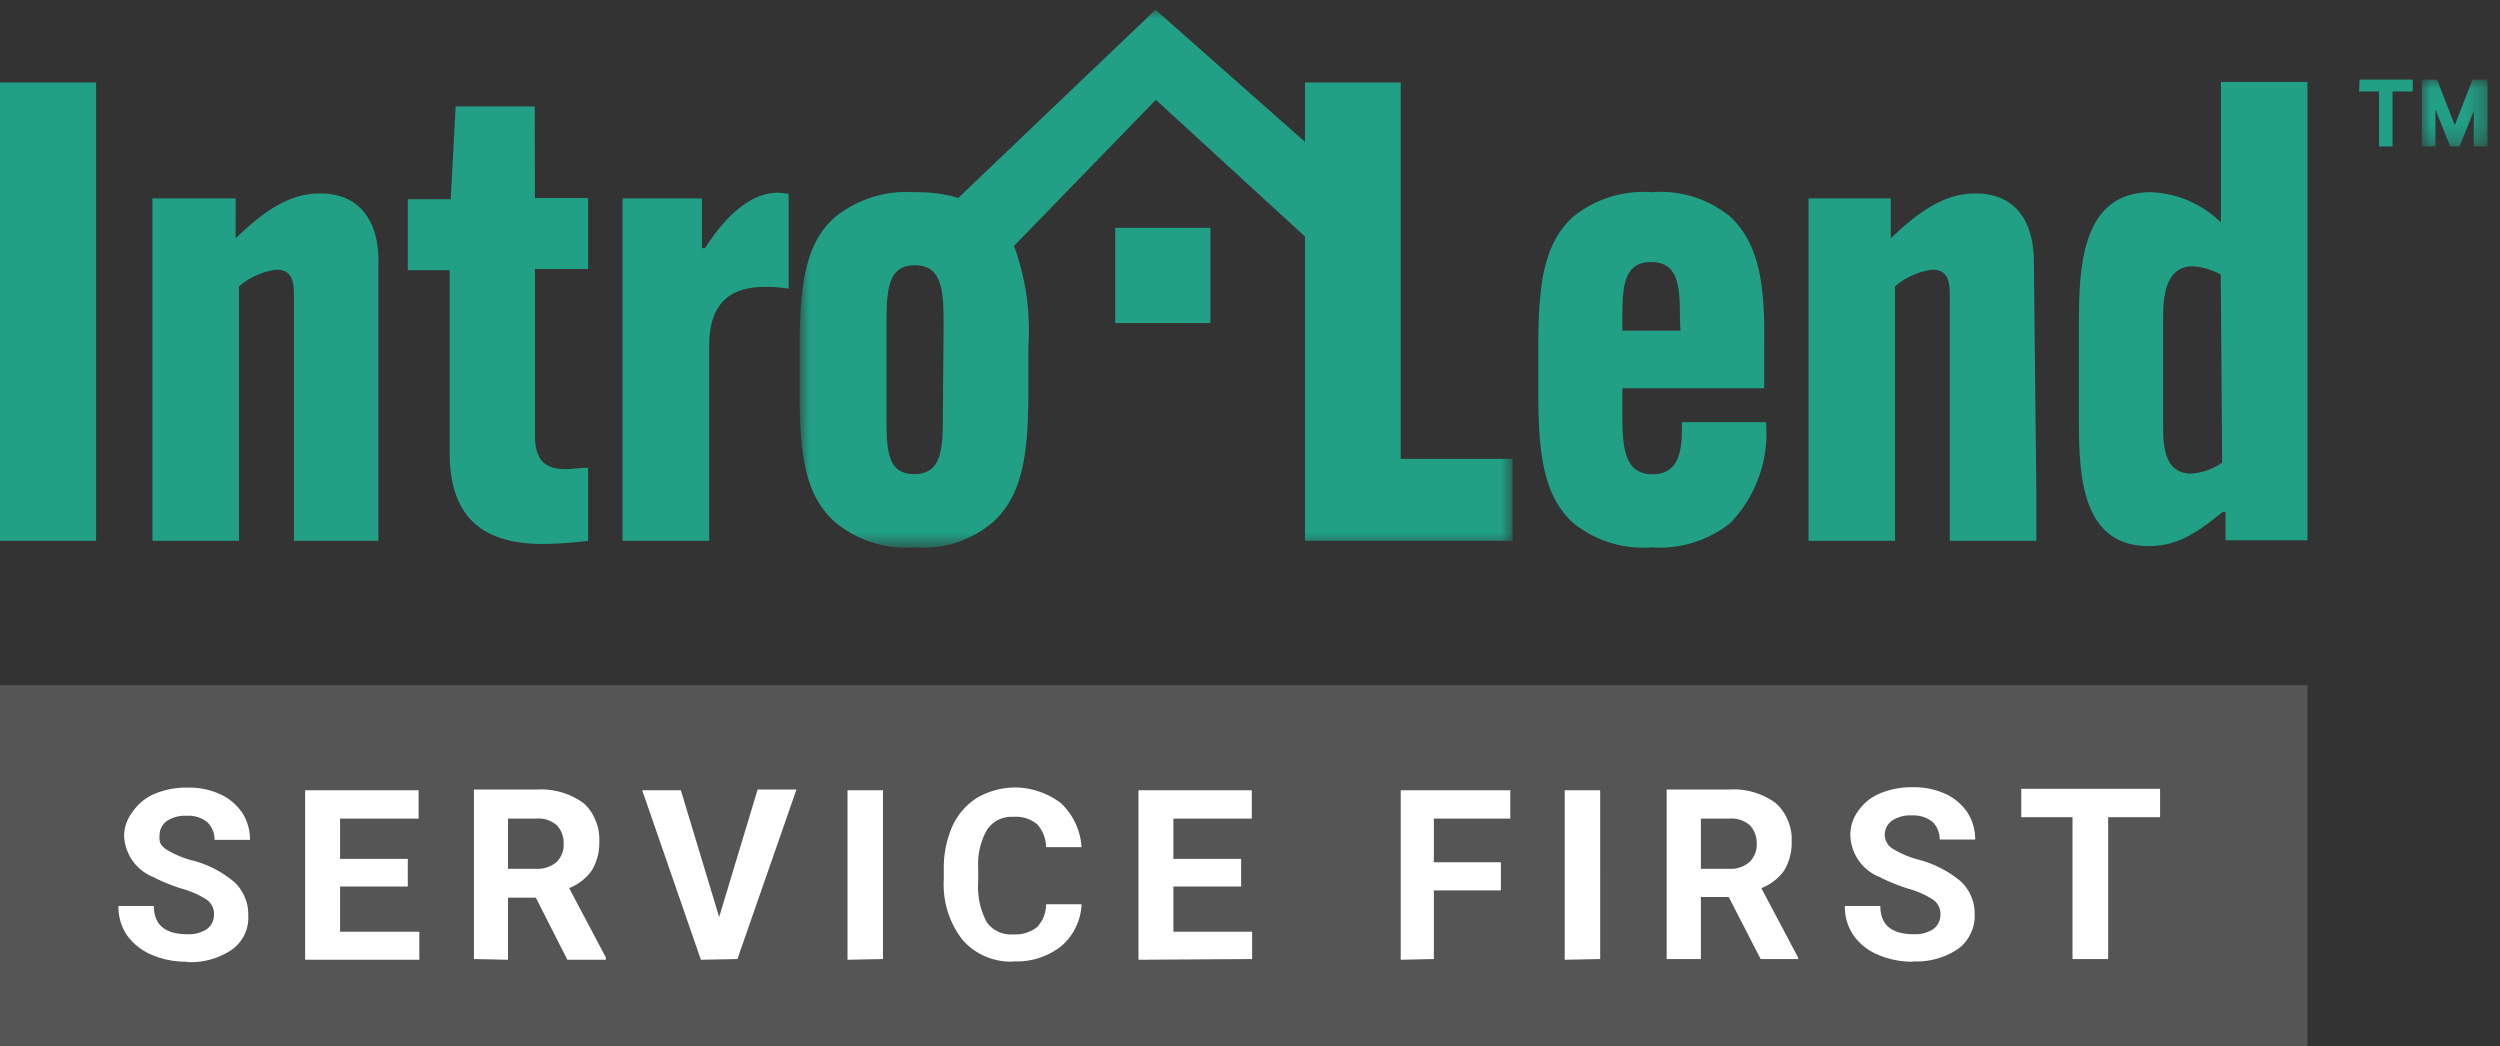 <?xml version="1.0" encoding="UTF-8"?> <svg xmlns="http://www.w3.org/2000/svg" xmlns:xlink="http://www.w3.org/1999/xlink" id="Layer_1" data-name="Layer 1" viewBox="0 0 141 59"><rect x="0" y="0" width="141" height="59" fill="#333333" stroke="none"/><defs><style>.cls-1{fill:#fff;}.cls-2{fill:none;}.cls-3{clip-path:url(#clip-path);}.cls-4{fill:#555;}.cls-4,.cls-5{fill-rule:evenodd;}.cls-5{fill:#21a086;}.cls-6{mask:url(#mask);}.cls-7{mask:url(#mask-2);}</style><clipPath id="clip-path"><rect class="cls-2" width="140.35" height="59"></rect></clipPath><mask id="mask" x="45.15" y="0.55" width="40.16" height="30.34" maskUnits="userSpaceOnUse"><g id="mask0_706_5745" data-name="mask0 706 5745"><path class="cls-1" d="M45.15.55H85.31V30.89H45.15Z"></path></g></mask><mask id="mask-2" x="136.58" y="4.49" width="3.71" height="3.76" maskUnits="userSpaceOnUse"><g id="mask1_706_5745" data-name="mask1 706 5745"><path class="cls-1" d="M136.58,4.49h3.71V8.26h-3.71Z"></path></g></mask></defs><g class="cls-3"><path class="cls-4" d="M0,59H130.14V38.64H0Z"></path><path class="cls-5" d="M62.9,18.22h5.37V12.85H62.9Z"></path><path class="cls-5" d="M0,4.65,0,7.29V27.86L0,30.5H5.42l0-2.64V7.29l0-2.64Z"></path><path class="cls-5" d="M21.35,14.78c0-2.53-1.23-3.87-3.29-3.87-1.63,0-3,.83-4.77,2.53V11.19H8.6V30.5h4.88V16.15a4.11,4.11,0,0,1,2.1-.94c1,0,1,.83,1,1.66V30.5h4.76V14.78Z"></path><path class="cls-5" d="M30.16,6H25.7l-.28,5.24H23v4h2.36V25.51c0,3.55,1.73,5.17,5.27,5.17a21.53,21.53,0,0,0,2.54-.18V26.38c-.4,0-.91.08-1.23.08-1.16,0-1.77-.44-1.77-1.93V15.17h3v-4h-3Z"></path><path class="cls-5" d="M39.76,14h-.17V11.19H35.11V30.5H40v-11c0-2.35,1.12-3.32,3.15-3.32a8.42,8.42,0,0,1,1.33.1V10.94a4.07,4.07,0,0,0-.61-.07C42.41,10.87,41,12.06,39.76,14Z"></path><g class="cls-6"><path class="cls-5" d="M53.18,23.2c0,2,0,3.54-1.62,3.54S50,25.18,50,23.2V18.49c0-2,0-3.53,1.6-3.53s1.62,1.55,1.62,3.53ZM79,7.29V4.65H73.6V8L65.17.55,54.05,11.16a8.39,8.39,0,0,0-2.49-.32,6.43,6.43,0,0,0-4.46,1.4c-1.65,1.44-2,3.76-2,7.3v2.61c0,3.58.33,5.82,2,7.3a6.24,6.24,0,0,0,4.46,1.42A6.08,6.08,0,0,0,56,29.45c1.63-1.48,2-3.72,2-7.3V19.54a13.84,13.84,0,0,0-.81-5.67l8-8.24,8.41,7.71V30.5H85.31V25.88H79Z"></path></g><path class="cls-5" d="M94.78,18.65H91.5v-.51c0-1.81,0-3.36,1.62-3.36s1.63,1.52,1.63,3.33Zm2.83-6.41a6.22,6.22,0,0,0-4.46-1.4,6.28,6.28,0,0,0-4.44,1.4c-1.63,1.49-1.95,3.76-1.95,7.3v2.61c0,3.54.32,5.82,1.95,7.33a6.27,6.27,0,0,0,4.44,1.39,6.37,6.37,0,0,0,4.46-1.39,7.29,7.29,0,0,0,2-5.56v-.11H94.86v.12c0,1.16,0,2.82-1.66,2.82s-1.7-1.67-1.7-3.55V21.9h8V19.54C99.56,16,99.2,13.77,97.61,12.24Z"></path><path class="cls-5" d="M114.71,14.78c0-2.53-1.23-3.87-3.29-3.87-1.62,0-3,.83-4.78,2.53V11.19H102V30.5h4.88V16.15a4.11,4.11,0,0,1,2.09-.94c1,0,1,.83,1,1.66V30.5h4.88V27.86Z"></path><path class="cls-5" d="M125.33,26.09a3.39,3.39,0,0,1-1.74.62C122,26.71,122,25,122,23.93V18.07c0-1,0-3.05,1.66-3.05a3.67,3.67,0,0,1,1.59.47Zm4.81-18.8V4.62h-4.88v7.92a6,6,0,0,0-3.94-1.7c-4.07,0-4.07,4.55-4.07,7.74v4.85c0,3.05,0,7.37,3.94,7.37,1.52,0,2.61-.65,4.16-1.92h.17v1.59h4.62V7.29Z"></path><path class="cls-5" d="M133.05,5.16h1.13v3.1h.76V5.16h1.14V4.49h-3Z"></path><g class="cls-7"><path class="cls-5" d="M139.45,4.49l-1,2.57-1-2.57h-.86V8.26h.77V6.18l.83,2.08h.53l.8-2v2h.78V4.49Z"></path></g><path class="cls-1" d="M10.55,54.26a4.12,4.12,0,0,0,2.53-.7,2.31,2.31,0,0,0,.72-.86A2.27,2.27,0,0,0,14,51.61a2.4,2.4,0,0,0-.19-1,2.47,2.47,0,0,0-.58-.85,6,6,0,0,0-2.45-1.25,5.27,5.27,0,0,1-1.38-.59,1,1,0,0,1-.34-.33A.9.9,0,0,1,9,47.12a1,1,0,0,1,.1-.45,1,1,0,0,1,.3-.36,1.87,1.87,0,0,1,1.13-.3,1.68,1.68,0,0,1,1.16.36,1.33,1.33,0,0,1,.31.46,1.24,1.24,0,0,1,.1.54h2a2.78,2.78,0,0,0-.44-1.53,3,3,0,0,0-1.25-1.05,4.21,4.21,0,0,0-1.82-.37,4.63,4.63,0,0,0-1.84.34,2.8,2.8,0,0,0-1.25,1A2.27,2.27,0,0,0,7,47.09a2.61,2.61,0,0,0,1.63,2.37,10.38,10.38,0,0,0,1.62.66,5,5,0,0,1,1.42.63,1,1,0,0,1,.31.38.94.94,0,0,1,.09.47,1,1,0,0,1-.4.8,1.86,1.86,0,0,1-1.1.29q-1.89,0-1.89-1.59h-2a2.85,2.85,0,0,0,.47,1.63,3.25,3.25,0,0,0,1.38,1.11,4.9,4.9,0,0,0,2,.4Zm13.1-.13V52.55H19.18V50H23V48.44H19.18V46.17h4.43v-1.6h-6.4v9.56Zm5,0v-3.5h1.57L32,54.13h2.17V54l-2.07-3.91a2.86,2.86,0,0,0,1.28-1,3,3,0,0,0,.42-1.63,2.68,2.68,0,0,0-.21-1.18,2.46,2.46,0,0,0-.7-1,4.09,4.09,0,0,0-2.62-.75H26.73v9.56ZM30.24,49H28.65V46.17h1.58a1.58,1.58,0,0,1,1.18.38,1.48,1.48,0,0,1,.3.5,1.58,1.58,0,0,1,.08.57,1.24,1.24,0,0,1-.1.54,1.26,1.26,0,0,1-.3.46,1.65,1.65,0,0,1-1.15.38Zm11.35,5.09,3.33-9.56H42.73l-2.17,7.19L38.4,44.57H36.22l3.31,9.56Zm8.21,0V44.57h-2v9.56Zm7.38.13a4,4,0,0,0,2.7-.88,3.17,3.17,0,0,0,.82-1.1A3.21,3.21,0,0,0,61,51H59a1.87,1.87,0,0,1-.51,1.29,2,2,0,0,1-1.36.41,1.62,1.62,0,0,1-.84-.16,1.58,1.58,0,0,1-.65-.55,4.25,4.25,0,0,1-.47-2.27h0v-.75a3.9,3.9,0,0,1,.51-2.19,1.71,1.71,0,0,1,.64-.55,1.69,1.69,0,0,1,.83-.16,1.88,1.88,0,0,1,1.35.42A2,2,0,0,1,59,47.78h2a3.75,3.75,0,0,0-1.17-2.49,4.41,4.41,0,0,0-2.34-.87A4.31,4.31,0,0,0,55.1,45a3.68,3.68,0,0,0-1.39,1.61A5.8,5.8,0,0,0,53.23,49h0v.59A5.08,5.08,0,0,0,54.28,53a3.6,3.6,0,0,0,2.9,1.23Zm13.44-.13V52.55H66.18V50H70V48.44H66.18V46.17H70.6v-1.6H64.21v9.56Zm10.25,0V50.22h3.78V48.63H80.87V46.17h4.31v-1.6H79v9.56Zm9.38,0V44.57h-2v9.56Zm5.68,0v-3.5H97.5l1.8,3.5h2.11V54l-2.07-3.91a2.83,2.83,0,0,0,1.29-1,3,3,0,0,0,.42-1.63,2.66,2.66,0,0,0-.21-1.18,2.59,2.59,0,0,0-.71-1,4,4,0,0,0-2.61-.75H94v9.56ZM97.52,49H95.93V46.17h1.59a1.58,1.58,0,0,1,1.18.38,1.5,1.5,0,0,1,.38,1.07,1.4,1.4,0,0,1-.1.54,1.44,1.44,0,0,1-.31.46,1.61,1.61,0,0,1-1.15.38Zm10.38,5.22a4.12,4.12,0,0,0,2.53-.7,2.19,2.19,0,0,0,.71-.86,2.17,2.17,0,0,0,.23-1.09,2.4,2.4,0,0,0-.19-1,2.47,2.47,0,0,0-.58-.85,6.14,6.14,0,0,0-2.45-1.25,5.27,5.27,0,0,1-1.38-.59.9.9,0,0,1-.34-.33,1,1,0,0,1-.13-.45,1,1,0,0,1,.1-.45,1,1,0,0,1,.3-.36,1.87,1.87,0,0,1,1.13-.3,1.73,1.73,0,0,1,1.16.36,1.33,1.33,0,0,1,.31.46,1.4,1.4,0,0,1,.1.54h2a2.78,2.78,0,0,0-.44-1.53,3,3,0,0,0-1.25-1.05,4.21,4.21,0,0,0-1.82-.37,4.63,4.63,0,0,0-1.84.34,2.8,2.8,0,0,0-1.25,1,2.27,2.27,0,0,0-.44,1.38A2.61,2.61,0,0,0,106,49.46a10.38,10.38,0,0,0,1.62.66,5,5,0,0,1,1.42.63,1,1,0,0,1,.31.38.94.94,0,0,1,.09.47,1,1,0,0,1-.4.8,1.86,1.86,0,0,1-1.1.29q-1.89,0-1.89-1.59h-2a2.85,2.85,0,0,0,.47,1.63,3.19,3.19,0,0,0,1.38,1.11,4.9,4.9,0,0,0,2,.4Zm11-.13v-8h2.93v-1.6H114v1.6h2.89v8Z"></path></g></svg> 